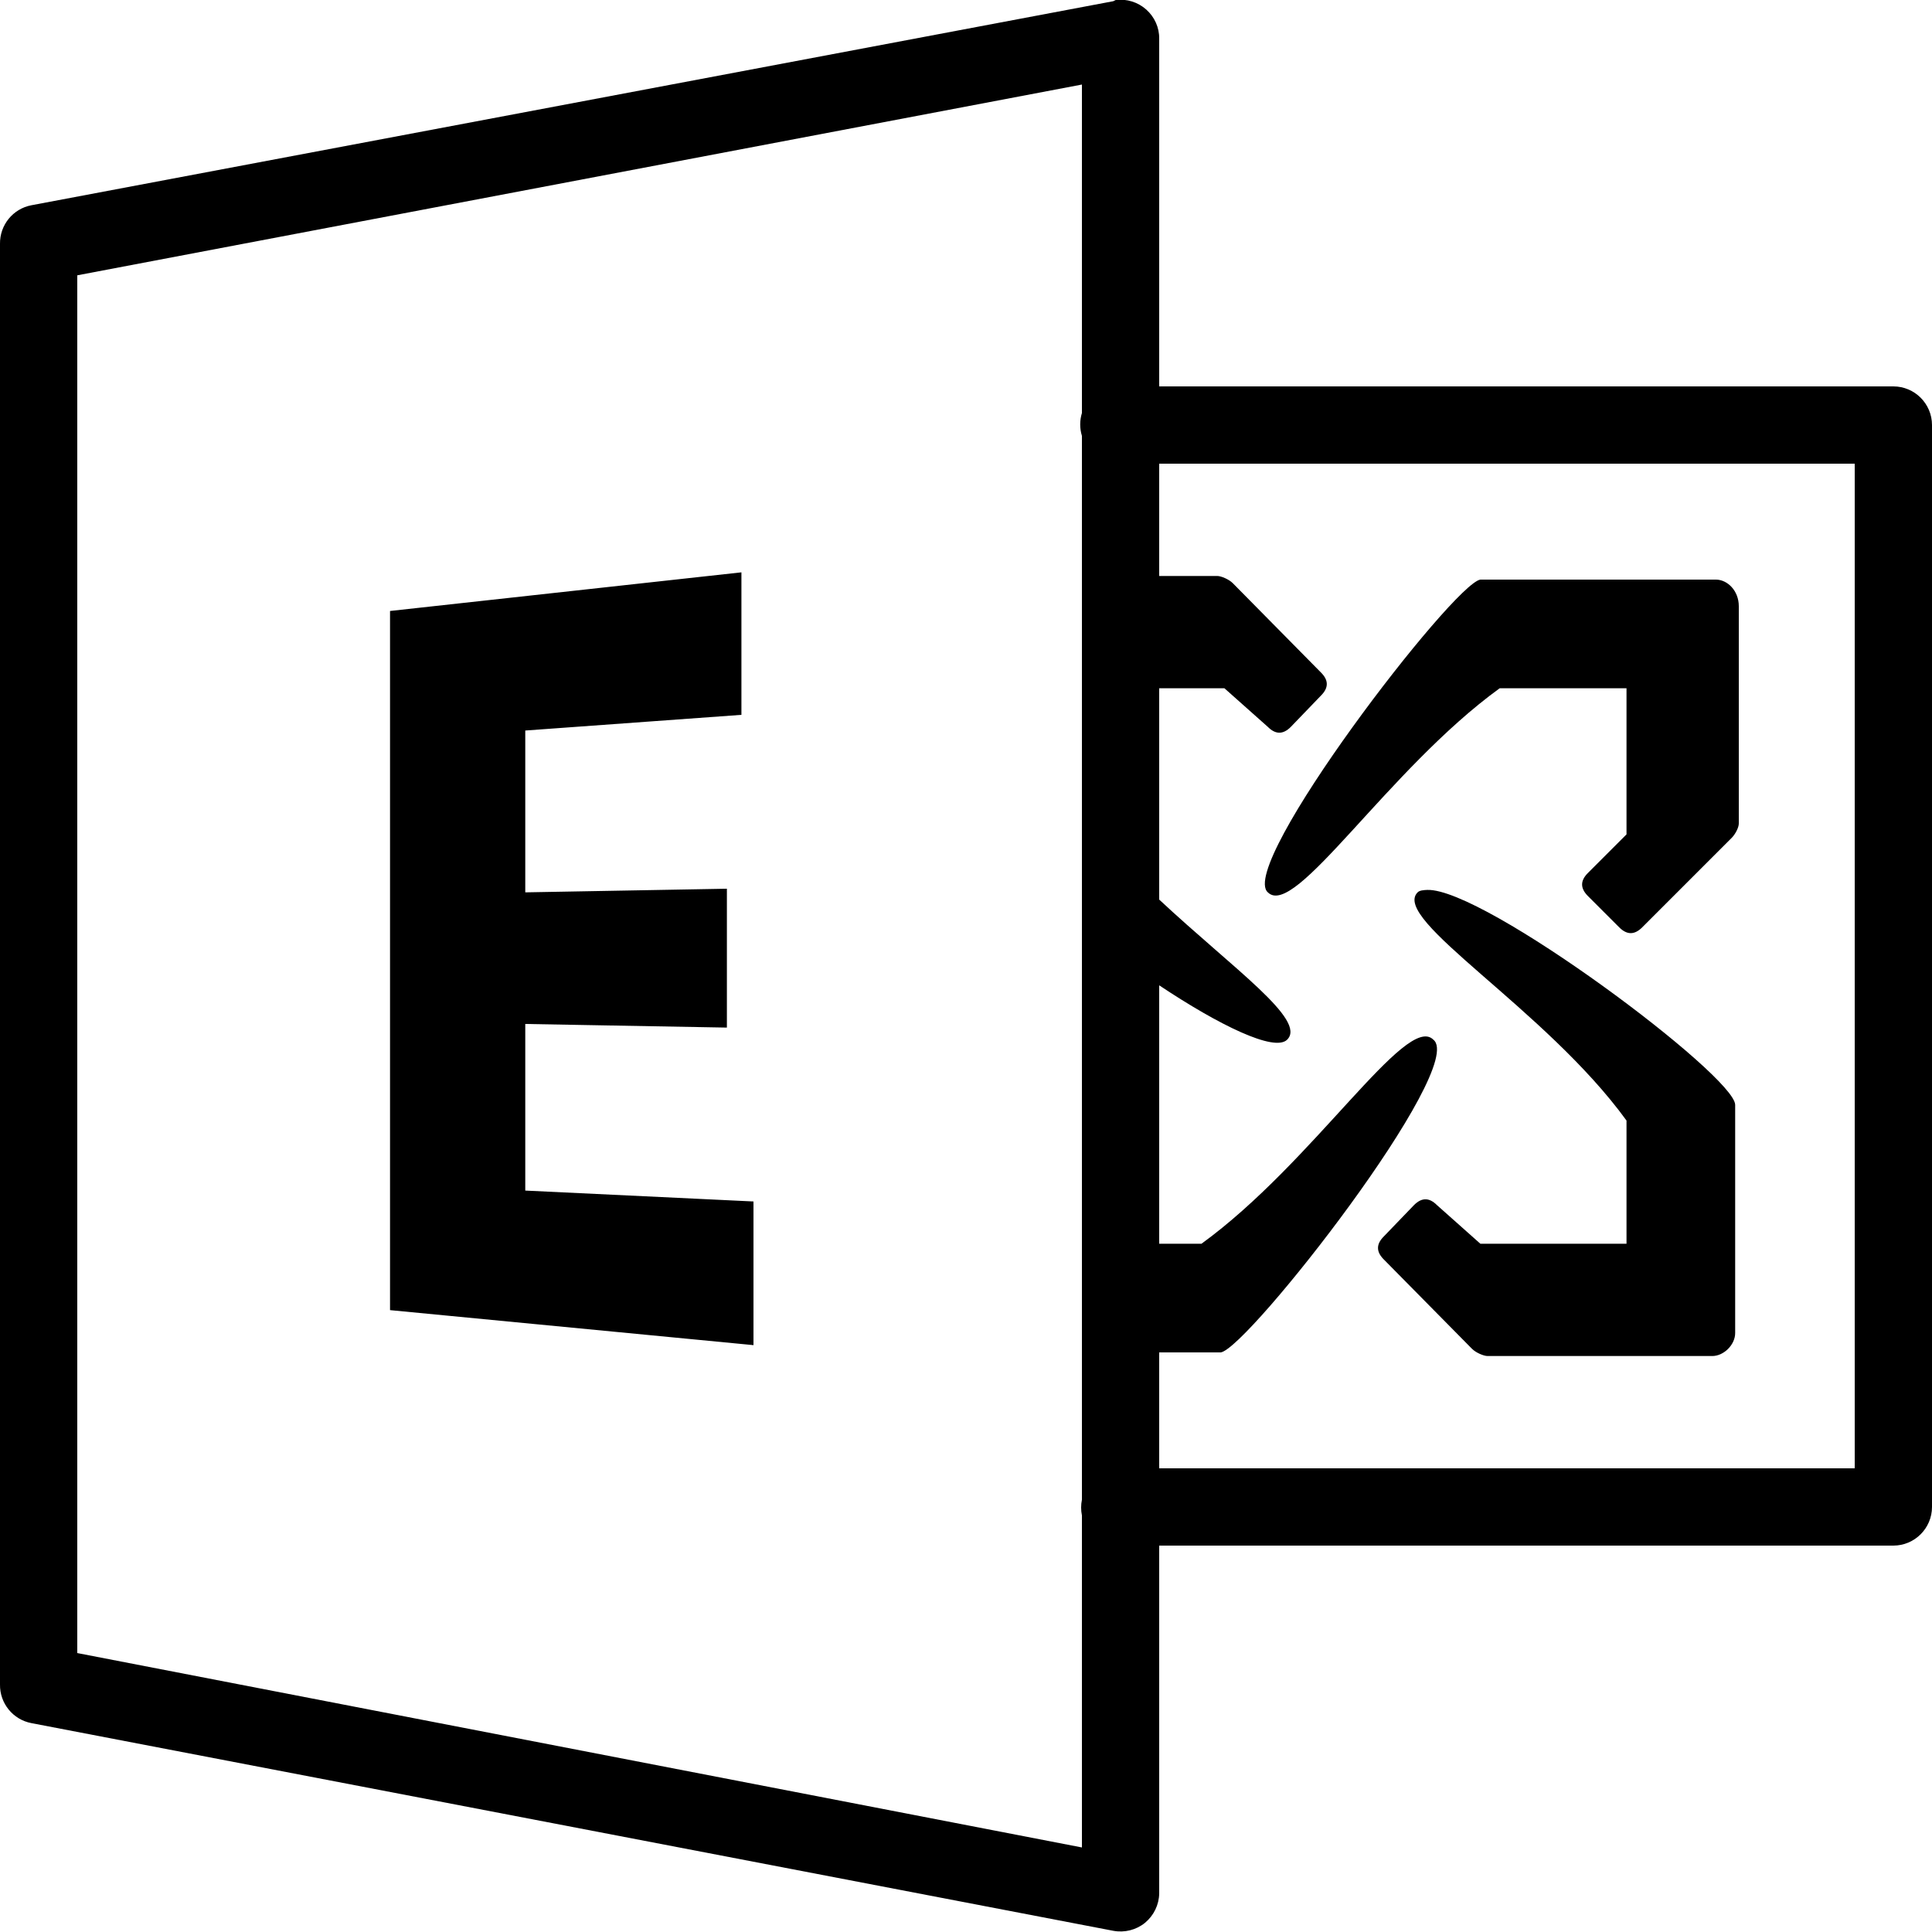 <svg fill="#000000" xmlns="http://www.w3.org/2000/svg"  viewBox="0 0 50 50" width="50px" height="50px"><path d="M 28.875 0 C 28.855 0.008 28.832 0.02 28.812 0.031 L 0.812 5.312 C 0.336 5.402 -0.008 5.824 0 6.312 L 0 43.594 C -0.008 44.082 0.336 44.504 0.812 44.594 L 28.812 49.969 C 29.102 50.023 29.402 49.949 29.633 49.762 C 29.859 49.574 29.996 49.297 30 49 L 30 40 L 49 40 C 49.551 40 50 39.551 50 39 L 50 11 C 50 10.449 49.551 10 49 10 L 30 10 L 30 1 C 30.004 0.711 29.879 0.438 29.664 0.246 C 29.449 0.055 29.16 -0.035 28.875 0 Z M 28 2.188 L 28 10.688 C 27.941 10.883 27.941 11.086 28 11.281 L 28 38.812 C 27.973 38.945 27.973 39.086 28 39.219 L 28 47.812 L 2 42.781 L 2 7.125 Z M 30 12 L 48 12 L 48 38 L 30 38 L 30 35 L 31.594 35 C 32.293 34.898 37.992 27.605 37.094 26.906 C 36.395 26.207 33.992 30.086 31.094 32.188 L 30 32.188 L 30 25.5 C 31.547 26.531 32.984 27.234 33.312 26.906 C 33.824 26.395 31.926 25.078 30 23.281 L 30 17.812 L 31.688 17.812 L 32.812 18.812 C 33.012 19.012 33.207 19.012 33.406 18.812 L 34.188 18 C 34.387 17.801 34.387 17.605 34.188 17.406 L 31.906 15.094 C 31.805 14.992 31.602 14.906 31.5 14.906 L 30 14.906 Z M 19.188 14.812 L 10.094 15.812 L 10.094 33.906 L 19.5 34.812 L 19.5 31.094 L 13.594 30.812 L 13.594 26.5 L 18.812 26.594 L 18.812 23 L 13.594 23.094 L 13.594 18.906 L 19.188 18.5 Z M 38.312 15 C 37.613 15.102 32.012 22.395 32.812 23.094 C 33.512 23.793 35.914 19.914 38.812 17.812 L 42.094 17.812 L 42.094 21.594 L 41.094 22.594 C 40.895 22.793 40.895 22.988 41.094 23.188 L 41.906 24 C 42.105 24.199 42.301 24.199 42.5 24 L 44.812 21.688 C 44.914 21.586 45 21.414 45 21.312 L 45 15.688 C 45 15.289 44.707 15 44.406 15 Z M 36.938 23.031 C 36.84 23.035 36.738 23.043 36.688 23.094 C 35.988 23.793 39.992 26.102 42.094 29 L 42.094 32.188 L 38.312 32.188 L 37.188 31.188 C 36.988 30.988 36.793 30.988 36.594 31.188 L 35.812 32 C 35.613 32.199 35.613 32.395 35.812 32.594 L 38.094 34.906 C 38.195 35.008 38.398 35.094 38.5 35.094 L 44.312 35.094 C 44.613 35.094 44.906 34.801 44.906 34.5 L 44.906 28.594 C 44.906 27.844 38.41 22.98 36.938 23.031 Z"/></svg>